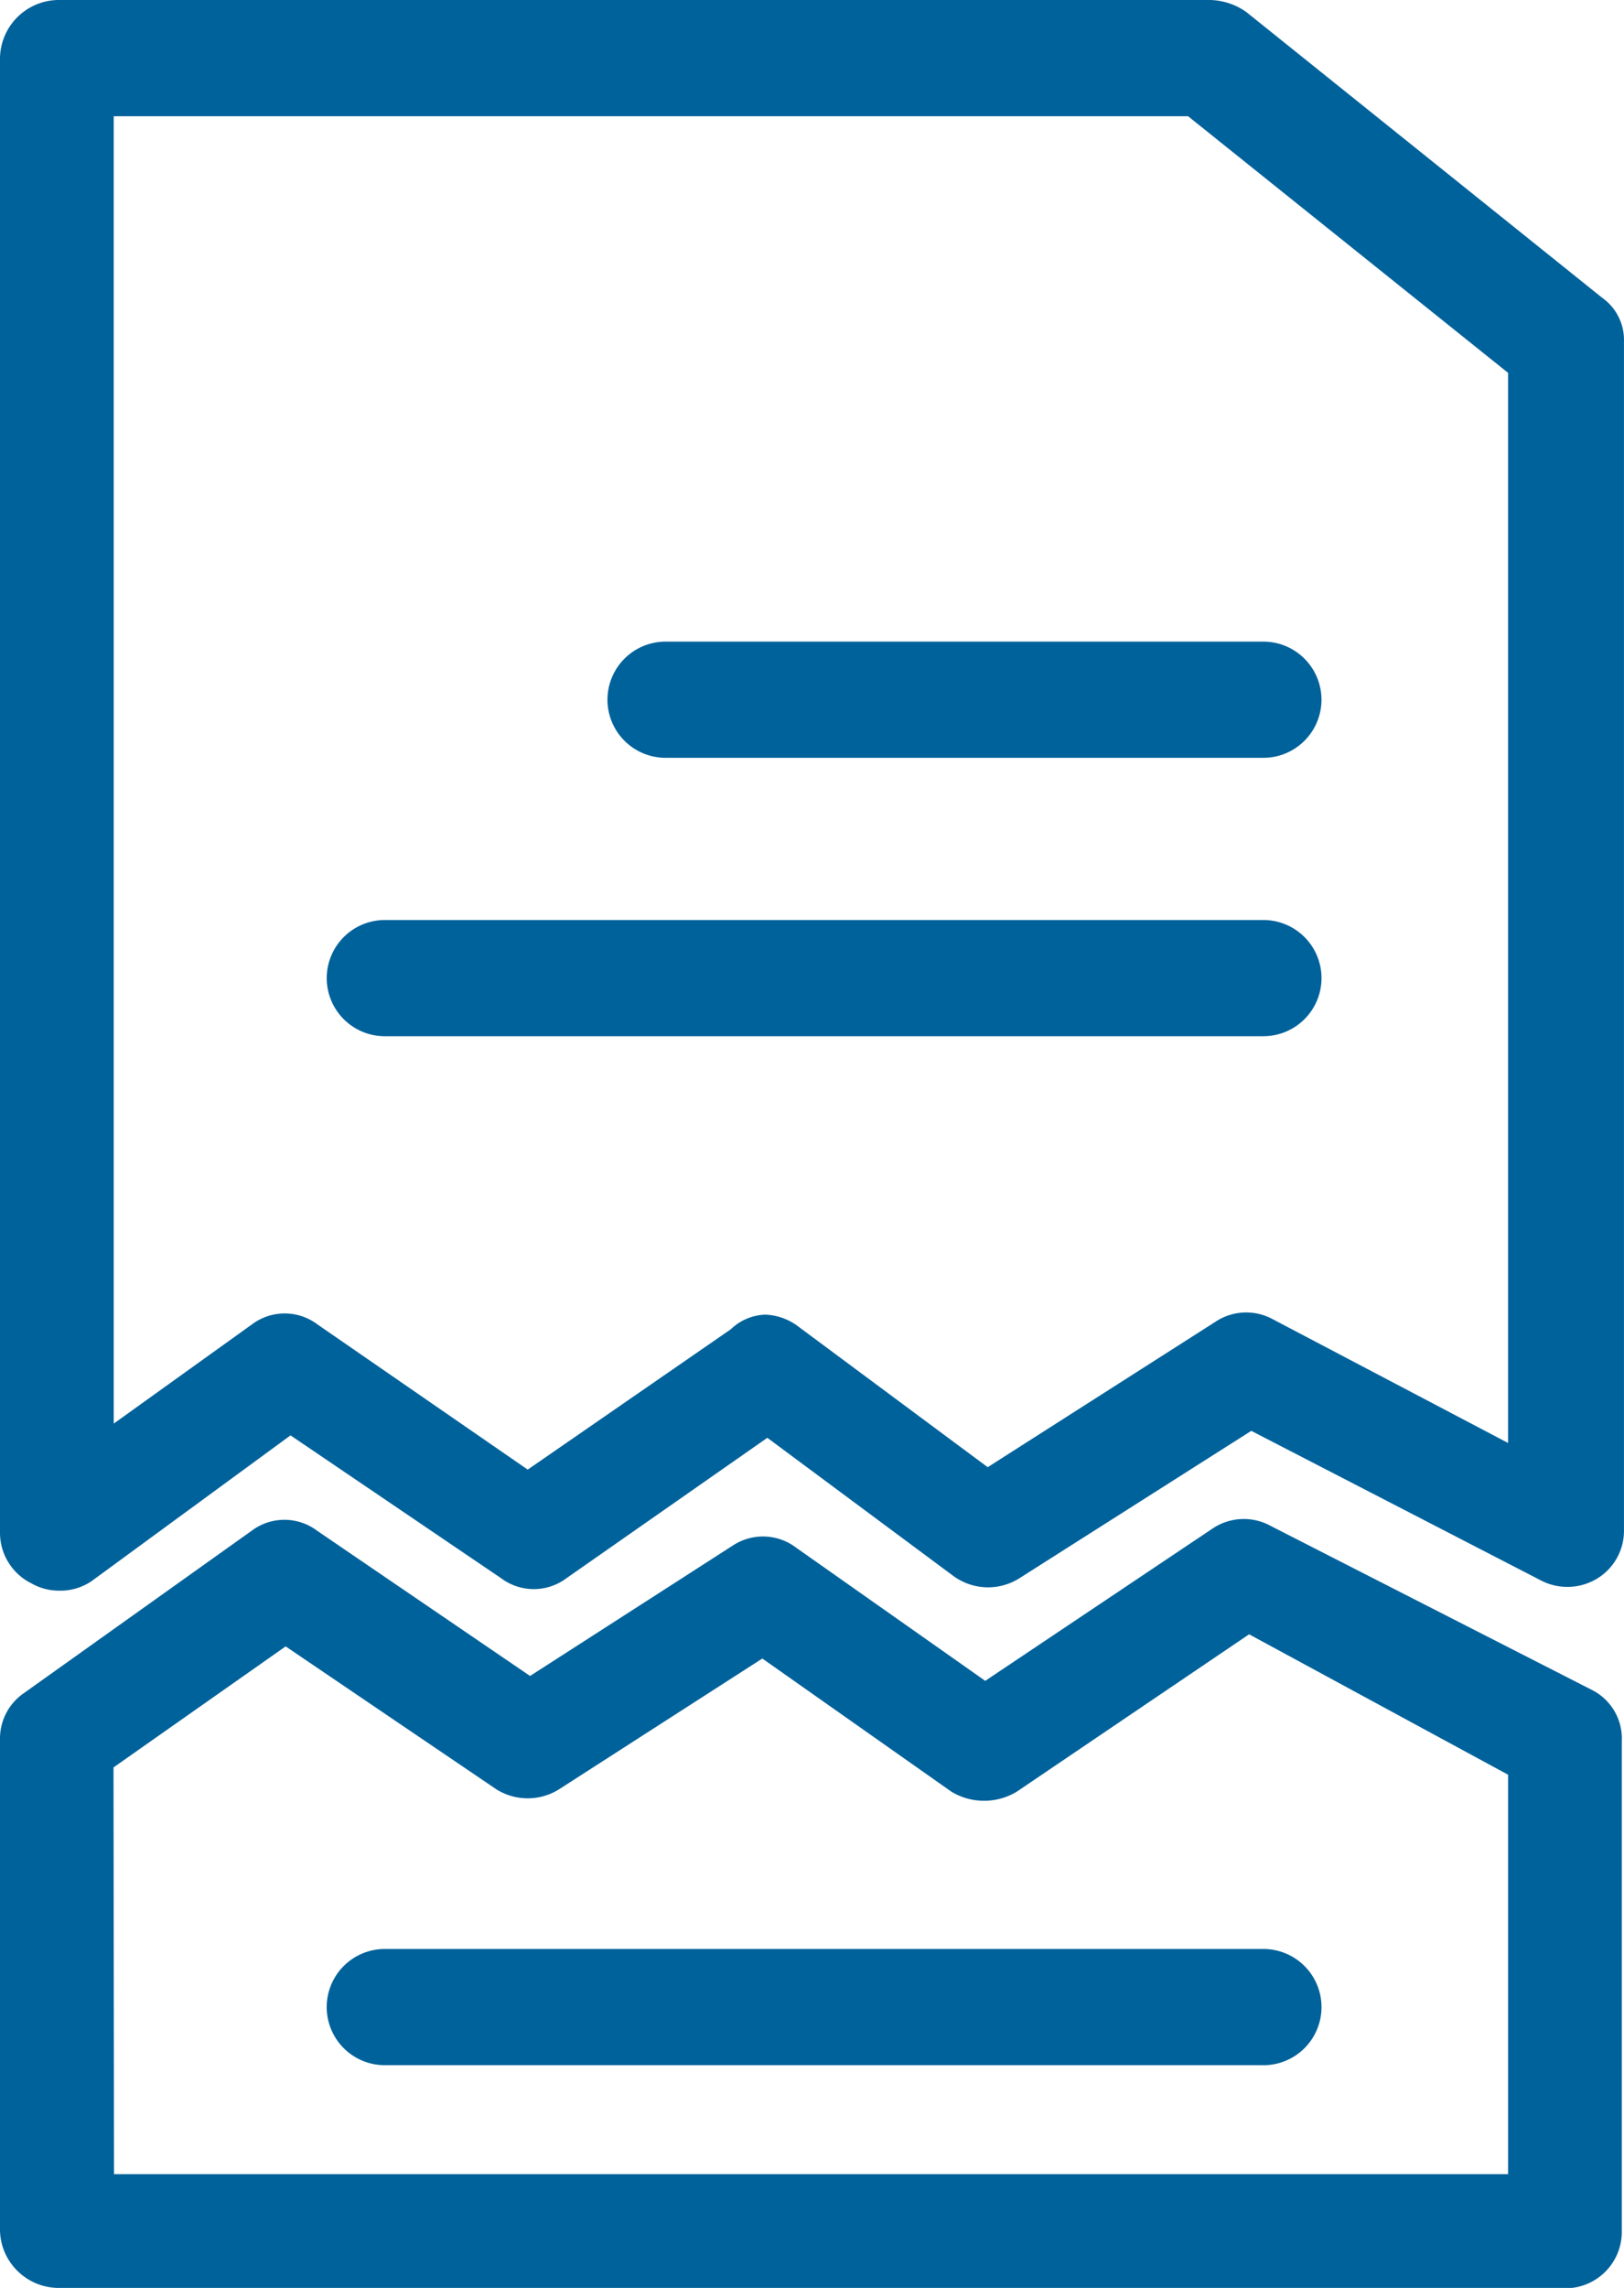 <svg xmlns="http://www.w3.org/2000/svg" width="57.548" height="81.048" fill="#00629b"><path d="M2.058 56.347c-.33-.004-.655-.093-.943-.257A2 2 0 0 1 0 54.29V2.058A2.09 2.09 0 0 1 2.058 0h40.824a2.31 2.31 0 0 1 1.286.429l12.607 10.12a1.83 1.83 0 0 1 .772 1.544V54.2a1.98 1.98 0 0 1-.943 1.715c-.595.365-1.344.4-1.972.085L44.34 50.687l-8.233 5.232a2.08 2.08 0 0 1-2.316-.086l-6.6-4.9-7.118 4.974a1.93 1.93 0 0 1-2.316 0l-7.462-5.06L3.26 56a1.97 1.97 0 0 1-1.201.347zM27.1 46.57a2.05 2.05 0 0 1 1.2.43l6.7 4.974 8.062-5.146a1.97 1.97 0 0 1 2.058-.086l8.32 4.374V13.208L42.1 4.117H4.03V50.43l4.9-3.516a1.93 1.93 0 0 1 2.316 0L18.7 52.06l7.2-4.974c.324-.312.75-.495 1.2-.515zm28.4 34.478H2.058C.928 81.032.015 80.12 0 79V61.6a1.95 1.95 0 0 1 .858-1.63l8.062-5.746a1.93 1.93 0 0 1 2.316 0l7.547 5.146 7.2-4.63a1.94 1.94 0 0 1 2.23.086l6.7 4.717 8.062-5.4a1.98 1.98 0 0 1 2.058-.086L56.44 59.88c.664.348 1.066 1.05 1.03 1.8v17.406a2 2 0 0 1-1.969 1.975zm-51.46-4.03h49.4v-14.15l-9.177-4.974-8.233 5.575a2.24 2.24 0 0 1-2.316 0l-6.7-4.717-7.2 4.63a2.09 2.09 0 0 1-2.23 0l-7.462-5.06-6.1 4.288zm40.73-50.173H23.585a2.06 2.06 0 0 1-2.059-2.058 2.06 2.06 0 0 1 2.059-2.058H44.77a2.06 2.06 0 0 1 2.058 2.058 2.06 2.06 0 0 1-2.058 2.058zm0 9.863H13.636a2.06 2.06 0 0 1-2.058-2.059 2.06 2.06 0 0 1 2.058-2.058H44.77a2.06 2.06 0 0 1 2.059 2.058 2.06 2.06 0 0 1-2.059 2.058zm0 36.45H13.636a2.06 2.06 0 0 1-2.059-2.058 2.06 2.06 0 0 1 2.059-2.059H44.77a2.06 2.06 0 0 1 2.059 2.059 2.06 2.06 0 0 1-2.059 2.059z"/></svg>
